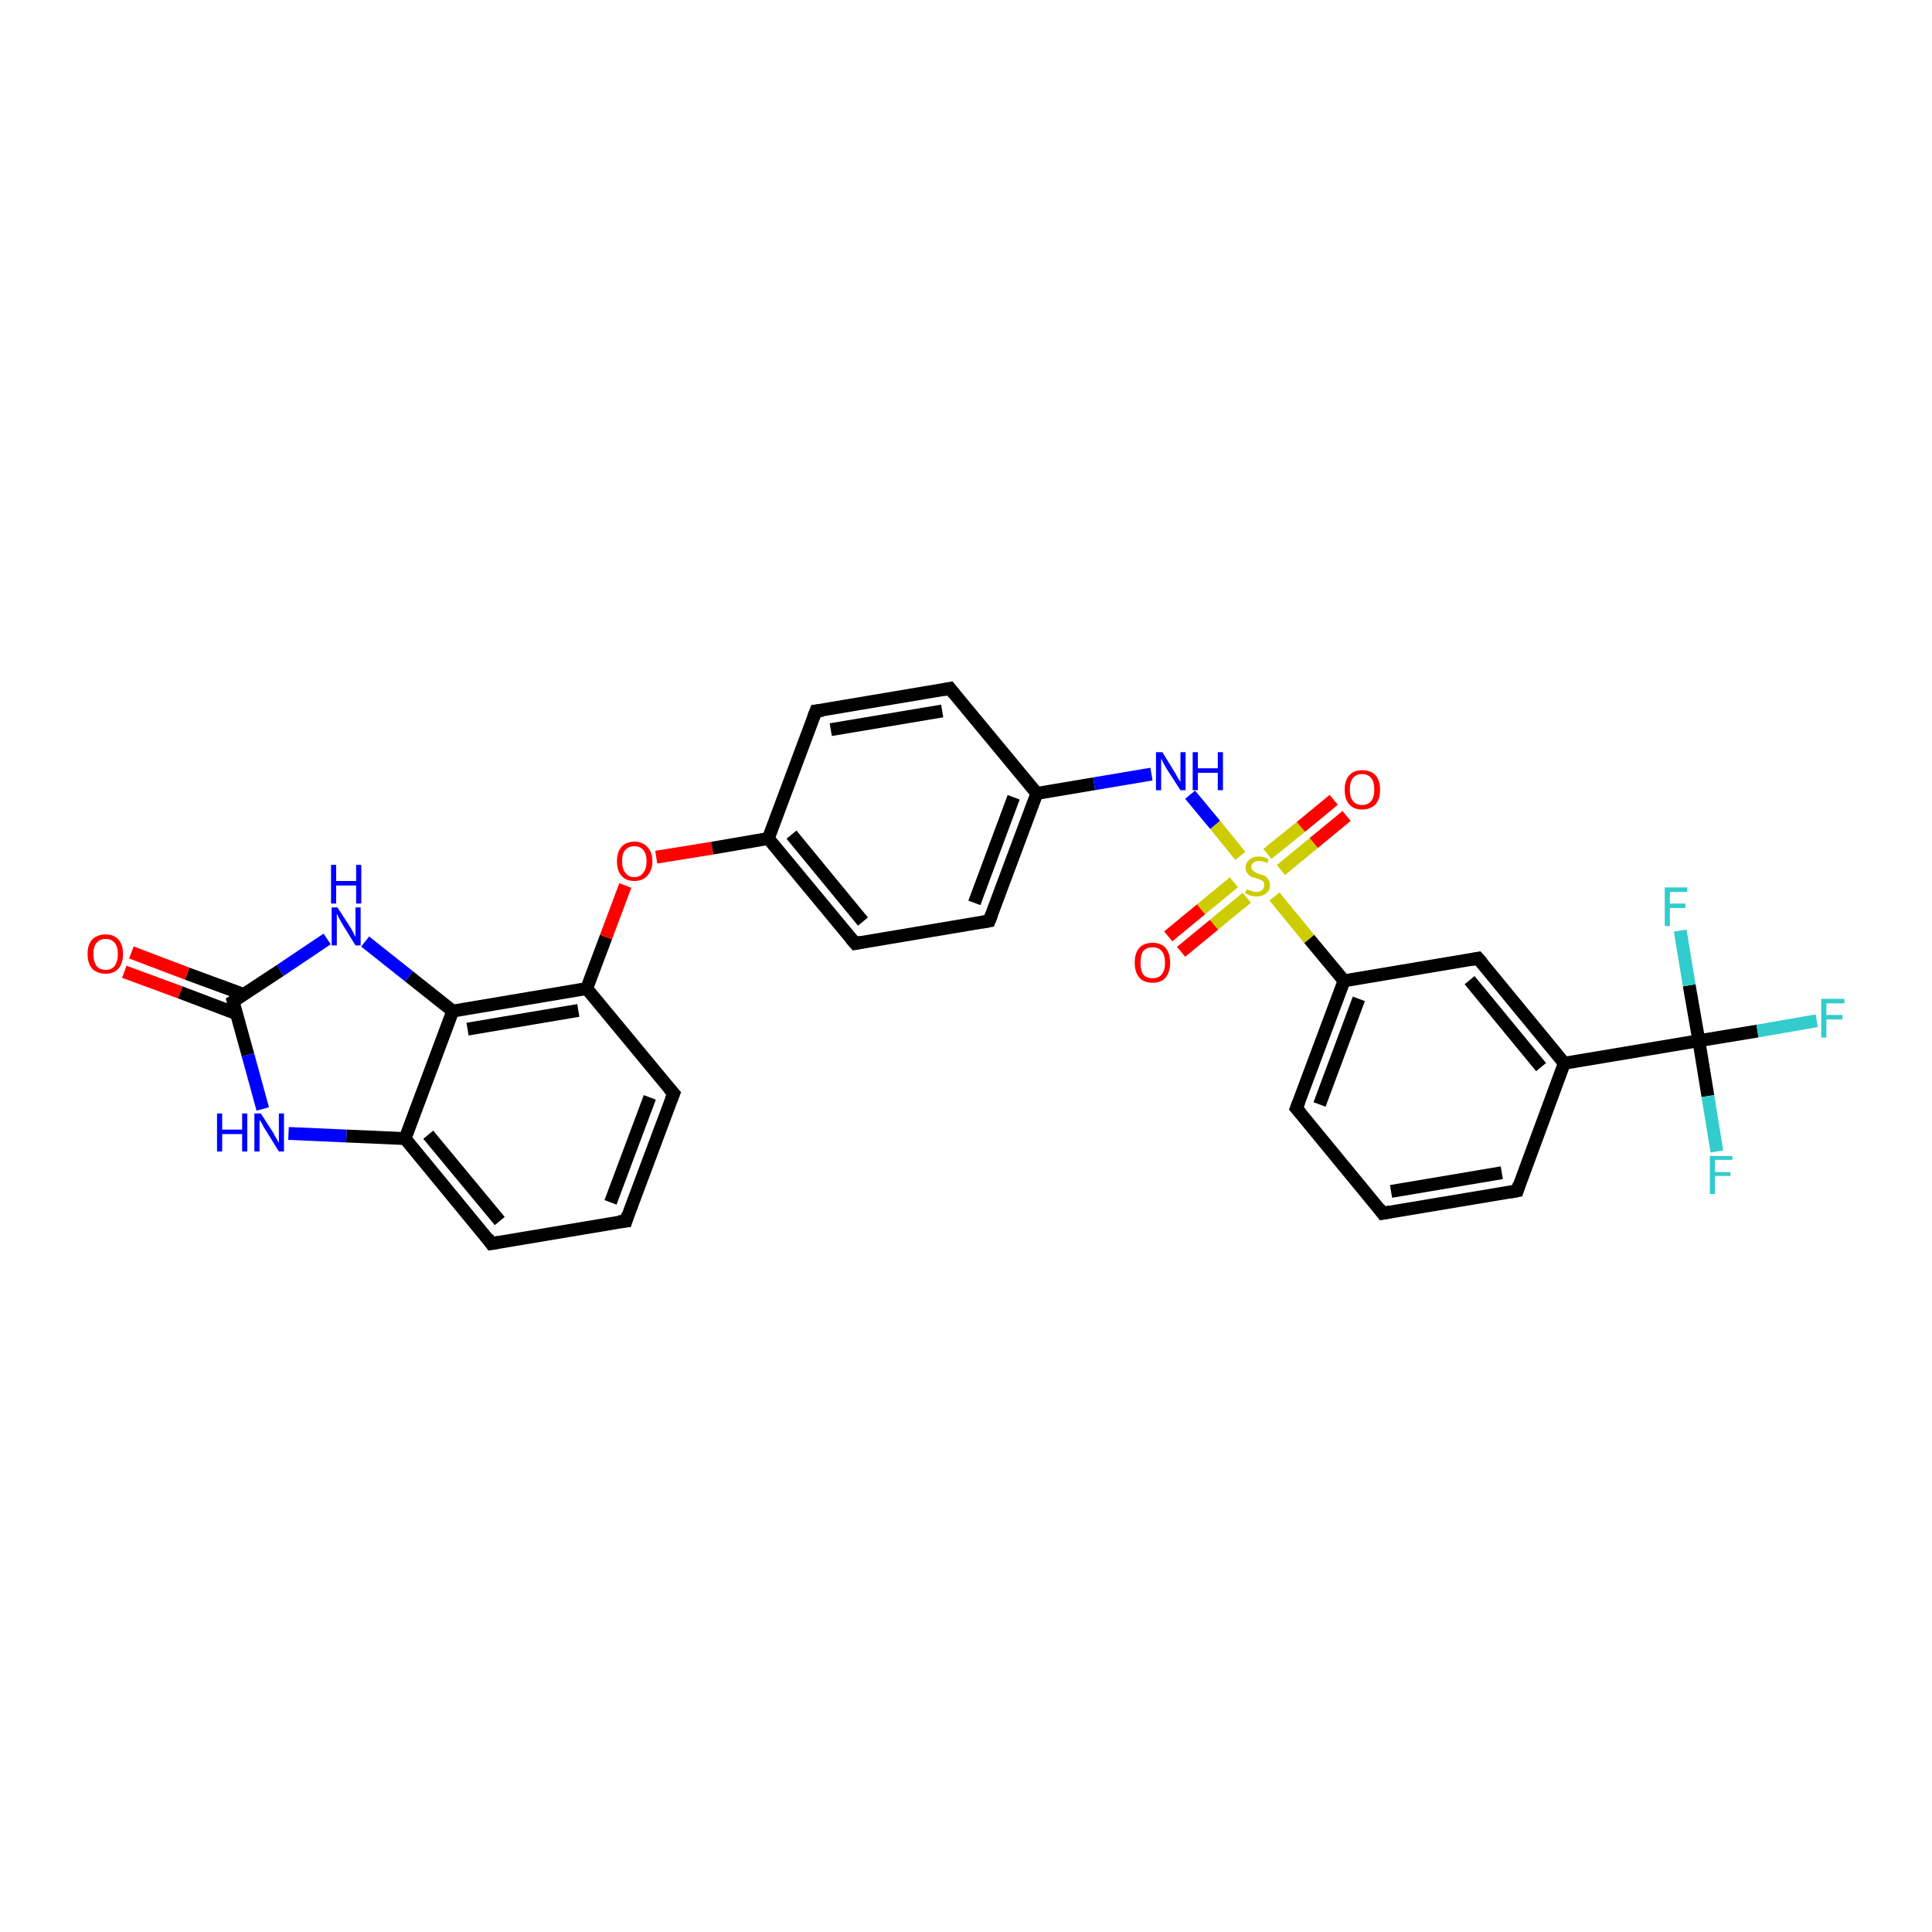 <?xml version='1.0' encoding='iso-8859-1'?>
<svg version='1.1' baseProfile='full'
              xmlns='http://www.w3.org/2000/svg'
                      xmlns:rdkit='http://www.rdkit.org/xml'
                      xmlns:xlink='http://www.w3.org/1999/xlink'
                  xml:space='preserve'
width='300px' height='300px' viewBox='0 0 300 300'>
<!-- END OF HEADER -->
<rect style='opacity:1.0;fill:#FFFFFF;stroke:none' width='300.0' height='300.0' x='0.0' y='0.0'> </rect>
<path class='bond-0 atom-0 atom-1' d='M 20.4,147.9 L 29.1,151.2' style='fill:none;fill-rule:evenodd;stroke:#FF0000;stroke-width:2.0px;stroke-linecap:butt;stroke-linejoin:miter;stroke-opacity:1' />
<path class='bond-0 atom-0 atom-1' d='M 29.1,151.2 L 37.8,154.4' style='fill:none;fill-rule:evenodd;stroke:#000000;stroke-width:2.0px;stroke-linecap:butt;stroke-linejoin:miter;stroke-opacity:1' />
<path class='bond-0 atom-0 atom-1' d='M 19.3,150.9 L 28.0,154.1' style='fill:none;fill-rule:evenodd;stroke:#FF0000;stroke-width:2.0px;stroke-linecap:butt;stroke-linejoin:miter;stroke-opacity:1' />
<path class='bond-0 atom-0 atom-1' d='M 28.0,154.1 L 36.7,157.4' style='fill:none;fill-rule:evenodd;stroke:#000000;stroke-width:2.0px;stroke-linecap:butt;stroke-linejoin:miter;stroke-opacity:1' />
<path class='bond-1 atom-1 atom-2' d='M 36.2,155.5 L 38.5,163.8' style='fill:none;fill-rule:evenodd;stroke:#000000;stroke-width:2.0px;stroke-linecap:butt;stroke-linejoin:miter;stroke-opacity:1' />
<path class='bond-1 atom-1 atom-2' d='M 38.5,163.8 L 40.8,172.2' style='fill:none;fill-rule:evenodd;stroke:#0000FF;stroke-width:2.0px;stroke-linecap:butt;stroke-linejoin:miter;stroke-opacity:1' />
<path class='bond-2 atom-2 atom-3' d='M 44.8,176.0 L 53.8,176.4' style='fill:none;fill-rule:evenodd;stroke:#0000FF;stroke-width:2.0px;stroke-linecap:butt;stroke-linejoin:miter;stroke-opacity:1' />
<path class='bond-2 atom-2 atom-3' d='M 53.8,176.4 L 62.9,176.8' style='fill:none;fill-rule:evenodd;stroke:#000000;stroke-width:2.0px;stroke-linecap:butt;stroke-linejoin:miter;stroke-opacity:1' />
<path class='bond-3 atom-3 atom-4' d='M 62.9,176.8 L 76.3,193.1' style='fill:none;fill-rule:evenodd;stroke:#000000;stroke-width:2.0px;stroke-linecap:butt;stroke-linejoin:miter;stroke-opacity:1' />
<path class='bond-3 atom-3 atom-4' d='M 66.5,176.2 L 77.6,189.6' style='fill:none;fill-rule:evenodd;stroke:#000000;stroke-width:2.0px;stroke-linecap:butt;stroke-linejoin:miter;stroke-opacity:1' />
<path class='bond-4 atom-4 atom-5' d='M 76.3,193.1 L 97.2,189.6' style='fill:none;fill-rule:evenodd;stroke:#000000;stroke-width:2.0px;stroke-linecap:butt;stroke-linejoin:miter;stroke-opacity:1' />
<path class='bond-5 atom-5 atom-6' d='M 97.2,189.6 L 104.6,169.8' style='fill:none;fill-rule:evenodd;stroke:#000000;stroke-width:2.0px;stroke-linecap:butt;stroke-linejoin:miter;stroke-opacity:1' />
<path class='bond-5 atom-5 atom-6' d='M 94.8,186.7 L 100.9,170.4' style='fill:none;fill-rule:evenodd;stroke:#000000;stroke-width:2.0px;stroke-linecap:butt;stroke-linejoin:miter;stroke-opacity:1' />
<path class='bond-6 atom-6 atom-7' d='M 104.6,169.8 L 91.1,153.5' style='fill:none;fill-rule:evenodd;stroke:#000000;stroke-width:2.0px;stroke-linecap:butt;stroke-linejoin:miter;stroke-opacity:1' />
<path class='bond-7 atom-7 atom-8' d='M 91.1,153.5 L 94.1,145.5' style='fill:none;fill-rule:evenodd;stroke:#000000;stroke-width:2.0px;stroke-linecap:butt;stroke-linejoin:miter;stroke-opacity:1' />
<path class='bond-7 atom-7 atom-8' d='M 94.1,145.5 L 97.1,137.5' style='fill:none;fill-rule:evenodd;stroke:#FF0000;stroke-width:2.0px;stroke-linecap:butt;stroke-linejoin:miter;stroke-opacity:1' />
<path class='bond-8 atom-8 atom-9' d='M 101.9,133.1 L 110.6,131.7' style='fill:none;fill-rule:evenodd;stroke:#FF0000;stroke-width:2.0px;stroke-linecap:butt;stroke-linejoin:miter;stroke-opacity:1' />
<path class='bond-8 atom-8 atom-9' d='M 110.6,131.7 L 119.3,130.2' style='fill:none;fill-rule:evenodd;stroke:#000000;stroke-width:2.0px;stroke-linecap:butt;stroke-linejoin:miter;stroke-opacity:1' />
<path class='bond-9 atom-9 atom-10' d='M 119.3,130.2 L 132.8,146.5' style='fill:none;fill-rule:evenodd;stroke:#000000;stroke-width:2.0px;stroke-linecap:butt;stroke-linejoin:miter;stroke-opacity:1' />
<path class='bond-9 atom-9 atom-10' d='M 122.9,129.6 L 134.0,143.1' style='fill:none;fill-rule:evenodd;stroke:#000000;stroke-width:2.0px;stroke-linecap:butt;stroke-linejoin:miter;stroke-opacity:1' />
<path class='bond-10 atom-10 atom-11' d='M 132.8,146.5 L 153.6,143.0' style='fill:none;fill-rule:evenodd;stroke:#000000;stroke-width:2.0px;stroke-linecap:butt;stroke-linejoin:miter;stroke-opacity:1' />
<path class='bond-11 atom-11 atom-12' d='M 153.6,143.0 L 161.0,123.2' style='fill:none;fill-rule:evenodd;stroke:#000000;stroke-width:2.0px;stroke-linecap:butt;stroke-linejoin:miter;stroke-opacity:1' />
<path class='bond-11 atom-11 atom-12' d='M 151.3,140.2 L 157.4,123.8' style='fill:none;fill-rule:evenodd;stroke:#000000;stroke-width:2.0px;stroke-linecap:butt;stroke-linejoin:miter;stroke-opacity:1' />
<path class='bond-12 atom-12 atom-13' d='M 161.0,123.2 L 169.9,121.7' style='fill:none;fill-rule:evenodd;stroke:#000000;stroke-width:2.0px;stroke-linecap:butt;stroke-linejoin:miter;stroke-opacity:1' />
<path class='bond-12 atom-12 atom-13' d='M 169.9,121.7 L 178.8,120.2' style='fill:none;fill-rule:evenodd;stroke:#0000FF;stroke-width:2.0px;stroke-linecap:butt;stroke-linejoin:miter;stroke-opacity:1' />
<path class='bond-13 atom-13 atom-14' d='M 184.8,123.4 L 188.7,128.1' style='fill:none;fill-rule:evenodd;stroke:#0000FF;stroke-width:2.0px;stroke-linecap:butt;stroke-linejoin:miter;stroke-opacity:1' />
<path class='bond-13 atom-13 atom-14' d='M 188.7,128.1 L 192.6,132.9' style='fill:none;fill-rule:evenodd;stroke:#CCCC00;stroke-width:2.0px;stroke-linecap:butt;stroke-linejoin:miter;stroke-opacity:1' />
<path class='bond-14 atom-14 atom-15' d='M 191.6,137.0 L 186.5,141.2' style='fill:none;fill-rule:evenodd;stroke:#CCCC00;stroke-width:2.0px;stroke-linecap:butt;stroke-linejoin:miter;stroke-opacity:1' />
<path class='bond-14 atom-14 atom-15' d='M 186.5,141.2 L 181.4,145.4' style='fill:none;fill-rule:evenodd;stroke:#FF0000;stroke-width:2.0px;stroke-linecap:butt;stroke-linejoin:miter;stroke-opacity:1' />
<path class='bond-14 atom-14 atom-15' d='M 193.6,139.4 L 188.5,143.6' style='fill:none;fill-rule:evenodd;stroke:#CCCC00;stroke-width:2.0px;stroke-linecap:butt;stroke-linejoin:miter;stroke-opacity:1' />
<path class='bond-14 atom-14 atom-15' d='M 188.5,143.6 L 183.4,147.8' style='fill:none;fill-rule:evenodd;stroke:#FF0000;stroke-width:2.0px;stroke-linecap:butt;stroke-linejoin:miter;stroke-opacity:1' />
<path class='bond-15 atom-14 atom-16' d='M 198.9,135.1 L 204.0,130.9' style='fill:none;fill-rule:evenodd;stroke:#CCCC00;stroke-width:2.0px;stroke-linecap:butt;stroke-linejoin:miter;stroke-opacity:1' />
<path class='bond-15 atom-14 atom-16' d='M 204.0,130.9 L 209.1,126.7' style='fill:none;fill-rule:evenodd;stroke:#FF0000;stroke-width:2.0px;stroke-linecap:butt;stroke-linejoin:miter;stroke-opacity:1' />
<path class='bond-15 atom-14 atom-16' d='M 196.8,132.6 L 202.0,128.4' style='fill:none;fill-rule:evenodd;stroke:#CCCC00;stroke-width:2.0px;stroke-linecap:butt;stroke-linejoin:miter;stroke-opacity:1' />
<path class='bond-15 atom-14 atom-16' d='M 202.0,128.4 L 207.1,124.2' style='fill:none;fill-rule:evenodd;stroke:#FF0000;stroke-width:2.0px;stroke-linecap:butt;stroke-linejoin:miter;stroke-opacity:1' />
<path class='bond-16 atom-14 atom-17' d='M 197.9,139.2 L 203.3,145.8' style='fill:none;fill-rule:evenodd;stroke:#CCCC00;stroke-width:2.0px;stroke-linecap:butt;stroke-linejoin:miter;stroke-opacity:1' />
<path class='bond-16 atom-14 atom-17' d='M 203.3,145.8 L 208.7,152.3' style='fill:none;fill-rule:evenodd;stroke:#000000;stroke-width:2.0px;stroke-linecap:butt;stroke-linejoin:miter;stroke-opacity:1' />
<path class='bond-17 atom-17 atom-18' d='M 208.7,152.3 L 201.3,172.1' style='fill:none;fill-rule:evenodd;stroke:#000000;stroke-width:2.0px;stroke-linecap:butt;stroke-linejoin:miter;stroke-opacity:1' />
<path class='bond-17 atom-17 atom-18' d='M 211.0,155.1 L 204.9,171.5' style='fill:none;fill-rule:evenodd;stroke:#000000;stroke-width:2.0px;stroke-linecap:butt;stroke-linejoin:miter;stroke-opacity:1' />
<path class='bond-18 atom-18 atom-19' d='M 201.3,172.1 L 214.7,188.4' style='fill:none;fill-rule:evenodd;stroke:#000000;stroke-width:2.0px;stroke-linecap:butt;stroke-linejoin:miter;stroke-opacity:1' />
<path class='bond-19 atom-19 atom-20' d='M 214.7,188.4 L 235.6,184.9' style='fill:none;fill-rule:evenodd;stroke:#000000;stroke-width:2.0px;stroke-linecap:butt;stroke-linejoin:miter;stroke-opacity:1' />
<path class='bond-19 atom-19 atom-20' d='M 216.0,185.0 L 233.2,182.1' style='fill:none;fill-rule:evenodd;stroke:#000000;stroke-width:2.0px;stroke-linecap:butt;stroke-linejoin:miter;stroke-opacity:1' />
<path class='bond-20 atom-20 atom-21' d='M 235.6,184.9 L 242.9,165.1' style='fill:none;fill-rule:evenodd;stroke:#000000;stroke-width:2.0px;stroke-linecap:butt;stroke-linejoin:miter;stroke-opacity:1' />
<path class='bond-21 atom-21 atom-22' d='M 242.9,165.1 L 263.8,161.6' style='fill:none;fill-rule:evenodd;stroke:#000000;stroke-width:2.0px;stroke-linecap:butt;stroke-linejoin:miter;stroke-opacity:1' />
<path class='bond-22 atom-22 atom-23' d='M 263.8,161.6 L 272.9,160.1' style='fill:none;fill-rule:evenodd;stroke:#000000;stroke-width:2.0px;stroke-linecap:butt;stroke-linejoin:miter;stroke-opacity:1' />
<path class='bond-22 atom-22 atom-23' d='M 272.9,160.1 L 282.1,158.5' style='fill:none;fill-rule:evenodd;stroke:#33CCCC;stroke-width:2.0px;stroke-linecap:butt;stroke-linejoin:miter;stroke-opacity:1' />
<path class='bond-23 atom-22 atom-24' d='M 263.8,161.6 L 265.2,170.2' style='fill:none;fill-rule:evenodd;stroke:#000000;stroke-width:2.0px;stroke-linecap:butt;stroke-linejoin:miter;stroke-opacity:1' />
<path class='bond-23 atom-22 atom-24' d='M 265.2,170.2 L 266.6,178.8' style='fill:none;fill-rule:evenodd;stroke:#33CCCC;stroke-width:2.0px;stroke-linecap:butt;stroke-linejoin:miter;stroke-opacity:1' />
<path class='bond-24 atom-22 atom-25' d='M 263.8,161.6 L 262.3,153.0' style='fill:none;fill-rule:evenodd;stroke:#000000;stroke-width:2.0px;stroke-linecap:butt;stroke-linejoin:miter;stroke-opacity:1' />
<path class='bond-24 atom-22 atom-25' d='M 262.3,153.0 L 260.9,144.5' style='fill:none;fill-rule:evenodd;stroke:#33CCCC;stroke-width:2.0px;stroke-linecap:butt;stroke-linejoin:miter;stroke-opacity:1' />
<path class='bond-25 atom-21 atom-26' d='M 242.9,165.1 L 229.5,148.8' style='fill:none;fill-rule:evenodd;stroke:#000000;stroke-width:2.0px;stroke-linecap:butt;stroke-linejoin:miter;stroke-opacity:1' />
<path class='bond-25 atom-21 atom-26' d='M 239.3,165.7 L 228.2,152.2' style='fill:none;fill-rule:evenodd;stroke:#000000;stroke-width:2.0px;stroke-linecap:butt;stroke-linejoin:miter;stroke-opacity:1' />
<path class='bond-26 atom-12 atom-27' d='M 161.0,123.2 L 147.5,106.9' style='fill:none;fill-rule:evenodd;stroke:#000000;stroke-width:2.0px;stroke-linecap:butt;stroke-linejoin:miter;stroke-opacity:1' />
<path class='bond-27 atom-27 atom-28' d='M 147.5,106.9 L 126.7,110.4' style='fill:none;fill-rule:evenodd;stroke:#000000;stroke-width:2.0px;stroke-linecap:butt;stroke-linejoin:miter;stroke-opacity:1' />
<path class='bond-27 atom-27 atom-28' d='M 146.3,110.4 L 129.0,113.3' style='fill:none;fill-rule:evenodd;stroke:#000000;stroke-width:2.0px;stroke-linecap:butt;stroke-linejoin:miter;stroke-opacity:1' />
<path class='bond-28 atom-7 atom-29' d='M 91.1,153.5 L 70.3,157.0' style='fill:none;fill-rule:evenodd;stroke:#000000;stroke-width:2.0px;stroke-linecap:butt;stroke-linejoin:miter;stroke-opacity:1' />
<path class='bond-28 atom-7 atom-29' d='M 89.8,156.9 L 72.6,159.8' style='fill:none;fill-rule:evenodd;stroke:#000000;stroke-width:2.0px;stroke-linecap:butt;stroke-linejoin:miter;stroke-opacity:1' />
<path class='bond-29 atom-29 atom-30' d='M 70.3,157.0 L 63.5,151.6' style='fill:none;fill-rule:evenodd;stroke:#000000;stroke-width:2.0px;stroke-linecap:butt;stroke-linejoin:miter;stroke-opacity:1' />
<path class='bond-29 atom-29 atom-30' d='M 63.5,151.6 L 56.7,146.2' style='fill:none;fill-rule:evenodd;stroke:#0000FF;stroke-width:2.0px;stroke-linecap:butt;stroke-linejoin:miter;stroke-opacity:1' />
<path class='bond-30 atom-30 atom-1' d='M 50.8,145.8 L 43.5,150.7' style='fill:none;fill-rule:evenodd;stroke:#0000FF;stroke-width:2.0px;stroke-linecap:butt;stroke-linejoin:miter;stroke-opacity:1' />
<path class='bond-30 atom-30 atom-1' d='M 43.5,150.7 L 36.2,155.5' style='fill:none;fill-rule:evenodd;stroke:#000000;stroke-width:2.0px;stroke-linecap:butt;stroke-linejoin:miter;stroke-opacity:1' />
<path class='bond-31 atom-29 atom-3' d='M 70.3,157.0 L 62.9,176.8' style='fill:none;fill-rule:evenodd;stroke:#000000;stroke-width:2.0px;stroke-linecap:butt;stroke-linejoin:miter;stroke-opacity:1' />
<path class='bond-32 atom-28 atom-9' d='M 126.7,110.4 L 119.3,130.2' style='fill:none;fill-rule:evenodd;stroke:#000000;stroke-width:2.0px;stroke-linecap:butt;stroke-linejoin:miter;stroke-opacity:1' />
<path class='bond-33 atom-26 atom-17' d='M 229.5,148.8 L 208.7,152.3' style='fill:none;fill-rule:evenodd;stroke:#000000;stroke-width:2.0px;stroke-linecap:butt;stroke-linejoin:miter;stroke-opacity:1' />
<path d='M 36.3,155.9 L 36.2,155.5 L 36.5,155.3' style='fill:none;stroke:#000000;stroke-width:2.0px;stroke-linecap:butt;stroke-linejoin:miter;stroke-opacity:1;' />
<path d='M 75.7,192.2 L 76.3,193.1 L 77.4,192.9' style='fill:none;stroke:#000000;stroke-width:2.0px;stroke-linecap:butt;stroke-linejoin:miter;stroke-opacity:1;' />
<path d='M 96.1,189.7 L 97.2,189.6 L 97.5,188.6' style='fill:none;stroke:#000000;stroke-width:2.0px;stroke-linecap:butt;stroke-linejoin:miter;stroke-opacity:1;' />
<path d='M 104.2,170.8 L 104.6,169.8 L 103.9,169.0' style='fill:none;stroke:#000000;stroke-width:2.0px;stroke-linecap:butt;stroke-linejoin:miter;stroke-opacity:1;' />
<path d='M 132.1,145.7 L 132.8,146.5 L 133.8,146.3' style='fill:none;stroke:#000000;stroke-width:2.0px;stroke-linecap:butt;stroke-linejoin:miter;stroke-opacity:1;' />
<path d='M 152.5,143.2 L 153.6,143.0 L 154.0,142.0' style='fill:none;stroke:#000000;stroke-width:2.0px;stroke-linecap:butt;stroke-linejoin:miter;stroke-opacity:1;' />
<path d='M 201.7,171.1 L 201.3,172.1 L 202.0,172.9' style='fill:none;stroke:#000000;stroke-width:2.0px;stroke-linecap:butt;stroke-linejoin:miter;stroke-opacity:1;' />
<path d='M 214.1,187.6 L 214.7,188.4 L 215.8,188.2' style='fill:none;stroke:#000000;stroke-width:2.0px;stroke-linecap:butt;stroke-linejoin:miter;stroke-opacity:1;' />
<path d='M 234.5,185.1 L 235.6,184.9 L 235.9,183.9' style='fill:none;stroke:#000000;stroke-width:2.0px;stroke-linecap:butt;stroke-linejoin:miter;stroke-opacity:1;' />
<path d='M 230.2,149.6 L 229.5,148.8 L 228.5,149.0' style='fill:none;stroke:#000000;stroke-width:2.0px;stroke-linecap:butt;stroke-linejoin:miter;stroke-opacity:1;' />
<path d='M 148.2,107.8 L 147.5,106.9 L 146.5,107.1' style='fill:none;stroke:#000000;stroke-width:2.0px;stroke-linecap:butt;stroke-linejoin:miter;stroke-opacity:1;' />
<path d='M 127.8,110.3 L 126.7,110.4 L 126.3,111.4' style='fill:none;stroke:#000000;stroke-width:2.0px;stroke-linecap:butt;stroke-linejoin:miter;stroke-opacity:1;' />
<path class='atom-0' d='M 13.6 148.1
Q 13.6 146.7, 14.3 145.9
Q 15.1 145.1, 16.4 145.1
Q 17.7 145.1, 18.4 145.9
Q 19.1 146.7, 19.1 148.1
Q 19.1 149.6, 18.4 150.4
Q 17.7 151.2, 16.4 151.2
Q 15.1 151.2, 14.3 150.4
Q 13.6 149.6, 13.6 148.1
M 16.4 150.6
Q 17.3 150.6, 17.8 150.0
Q 18.3 149.3, 18.3 148.1
Q 18.3 147.0, 17.8 146.4
Q 17.3 145.8, 16.4 145.8
Q 15.5 145.8, 15.0 146.4
Q 14.5 147.0, 14.5 148.1
Q 14.5 149.3, 15.0 150.0
Q 15.5 150.6, 16.4 150.6
' fill='#FF0000'/>
<path class='atom-2' d='M 33.7 172.9
L 34.5 172.9
L 34.5 175.4
L 37.6 175.4
L 37.6 172.9
L 38.4 172.9
L 38.4 178.8
L 37.6 178.8
L 37.6 176.1
L 34.5 176.1
L 34.5 178.8
L 33.7 178.8
L 33.7 172.9
' fill='#0000FF'/>
<path class='atom-2' d='M 40.5 172.9
L 42.5 176.0
Q 42.6 176.3, 43.0 176.9
Q 43.3 177.5, 43.3 177.5
L 43.3 172.9
L 44.1 172.9
L 44.1 178.8
L 43.3 178.8
L 41.2 175.4
Q 40.9 175.0, 40.7 174.5
Q 40.4 174.0, 40.3 173.9
L 40.3 178.8
L 39.5 178.8
L 39.5 172.9
L 40.5 172.9
' fill='#0000FF'/>
<path class='atom-8' d='M 95.8 133.7
Q 95.8 132.3, 96.5 131.5
Q 97.2 130.7, 98.5 130.7
Q 99.8 130.7, 100.5 131.5
Q 101.3 132.3, 101.3 133.7
Q 101.3 135.2, 100.5 136.0
Q 99.8 136.8, 98.5 136.8
Q 97.2 136.8, 96.5 136.0
Q 95.8 135.2, 95.8 133.7
M 98.5 136.2
Q 99.4 136.2, 99.9 135.5
Q 100.4 134.9, 100.4 133.7
Q 100.4 132.6, 99.9 132.0
Q 99.4 131.4, 98.5 131.4
Q 97.6 131.4, 97.1 132.0
Q 96.6 132.5, 96.6 133.7
Q 96.6 134.9, 97.1 135.5
Q 97.6 136.2, 98.5 136.2
' fill='#FF0000'/>
<path class='atom-13' d='M 180.5 116.8
L 182.4 119.9
Q 182.6 120.2, 182.9 120.8
Q 183.3 121.4, 183.3 121.4
L 183.3 116.8
L 184.1 116.8
L 184.1 122.7
L 183.3 122.7
L 181.1 119.3
Q 180.9 118.9, 180.6 118.4
Q 180.4 117.9, 180.3 117.8
L 180.3 122.7
L 179.5 122.7
L 179.5 116.8
L 180.5 116.8
' fill='#0000FF'/>
<path class='atom-13' d='M 185.2 116.8
L 186.0 116.8
L 186.0 119.3
L 189.1 119.3
L 189.1 116.8
L 189.9 116.8
L 189.9 122.7
L 189.1 122.7
L 189.1 120.0
L 186.0 120.0
L 186.0 122.7
L 185.2 122.7
L 185.2 116.8
' fill='#0000FF'/>
<path class='atom-14' d='M 193.6 138.1
Q 193.6 138.1, 193.9 138.2
Q 194.2 138.3, 194.5 138.4
Q 194.8 138.5, 195.1 138.5
Q 195.7 138.5, 196.0 138.2
Q 196.3 137.9, 196.3 137.5
Q 196.3 137.1, 196.2 136.9
Q 196.0 136.7, 195.7 136.6
Q 195.5 136.5, 195.1 136.4
Q 194.5 136.2, 194.2 136.1
Q 193.9 135.9, 193.7 135.6
Q 193.4 135.3, 193.4 134.7
Q 193.4 134.0, 194.0 133.5
Q 194.5 133.0, 195.5 133.0
Q 196.2 133.0, 197.0 133.4
L 196.8 134.0
Q 196.1 133.7, 195.5 133.7
Q 194.9 133.7, 194.6 134.0
Q 194.3 134.2, 194.3 134.6
Q 194.3 134.9, 194.5 135.1
Q 194.6 135.3, 194.9 135.4
Q 195.1 135.6, 195.5 135.7
Q 196.1 135.9, 196.4 136.0
Q 196.7 136.2, 196.9 136.5
Q 197.2 136.9, 197.2 137.5
Q 197.2 138.3, 196.6 138.7
Q 196.1 139.2, 195.1 139.2
Q 194.6 139.2, 194.2 139.1
Q 193.8 138.9, 193.3 138.7
L 193.6 138.1
' fill='#CCCC00'/>
<path class='atom-15' d='M 176.2 149.5
Q 176.2 148.0, 176.9 147.2
Q 177.6 146.4, 179.0 146.4
Q 180.3 146.4, 181.0 147.2
Q 181.7 148.0, 181.7 149.5
Q 181.7 150.9, 181.0 151.8
Q 180.3 152.6, 179.0 152.6
Q 177.6 152.6, 176.9 151.8
Q 176.2 150.9, 176.2 149.5
M 179.0 151.9
Q 179.9 151.9, 180.4 151.3
Q 180.9 150.7, 180.9 149.5
Q 180.9 148.3, 180.4 147.7
Q 179.9 147.1, 179.0 147.1
Q 178.0 147.1, 177.5 147.7
Q 177.1 148.3, 177.1 149.5
Q 177.1 150.7, 177.5 151.3
Q 178.0 151.9, 179.0 151.9
' fill='#FF0000'/>
<path class='atom-16' d='M 208.8 122.6
Q 208.8 121.2, 209.5 120.4
Q 210.2 119.6, 211.5 119.6
Q 212.9 119.6, 213.6 120.4
Q 214.3 121.2, 214.3 122.6
Q 214.3 124.1, 213.6 124.9
Q 212.8 125.7, 211.5 125.7
Q 210.2 125.7, 209.5 124.9
Q 208.8 124.1, 208.8 122.6
M 211.5 125.0
Q 212.4 125.0, 212.9 124.4
Q 213.4 123.8, 213.4 122.6
Q 213.4 121.4, 212.9 120.8
Q 212.4 120.2, 211.5 120.2
Q 210.6 120.2, 210.1 120.8
Q 209.6 121.4, 209.6 122.6
Q 209.6 123.8, 210.1 124.4
Q 210.6 125.0, 211.5 125.0
' fill='#FF0000'/>
<path class='atom-23' d='M 282.8 155.1
L 286.4 155.1
L 286.4 155.8
L 283.6 155.8
L 283.6 157.6
L 286.1 157.6
L 286.1 158.3
L 283.6 158.3
L 283.6 161.1
L 282.8 161.1
L 282.8 155.1
' fill='#33CCCC'/>
<path class='atom-24' d='M 265.5 179.5
L 269.0 179.5
L 269.0 180.1
L 266.3 180.1
L 266.3 182.0
L 268.7 182.0
L 268.7 182.6
L 266.3 182.6
L 266.3 185.4
L 265.5 185.4
L 265.5 179.5
' fill='#33CCCC'/>
<path class='atom-25' d='M 258.5 137.8
L 262.0 137.8
L 262.0 138.5
L 259.3 138.5
L 259.3 140.3
L 261.7 140.3
L 261.7 141.0
L 259.3 141.0
L 259.3 143.8
L 258.5 143.8
L 258.5 137.8
' fill='#33CCCC'/>
<path class='atom-30' d='M 52.4 140.9
L 54.4 144.0
Q 54.6 144.3, 54.9 144.9
Q 55.2 145.5, 55.2 145.5
L 55.2 140.9
L 56.0 140.9
L 56.0 146.8
L 55.2 146.8
L 53.1 143.4
Q 52.9 143.0, 52.6 142.5
Q 52.4 142.0, 52.3 141.9
L 52.3 146.8
L 51.5 146.8
L 51.5 140.9
L 52.4 140.9
' fill='#0000FF'/>
<path class='atom-30' d='M 51.4 134.3
L 52.2 134.3
L 52.2 136.8
L 55.3 136.8
L 55.3 134.3
L 56.1 134.3
L 56.1 140.3
L 55.3 140.3
L 55.3 137.5
L 52.2 137.5
L 52.2 140.3
L 51.4 140.3
L 51.4 134.3
' fill='#0000FF'/>
</svg>
